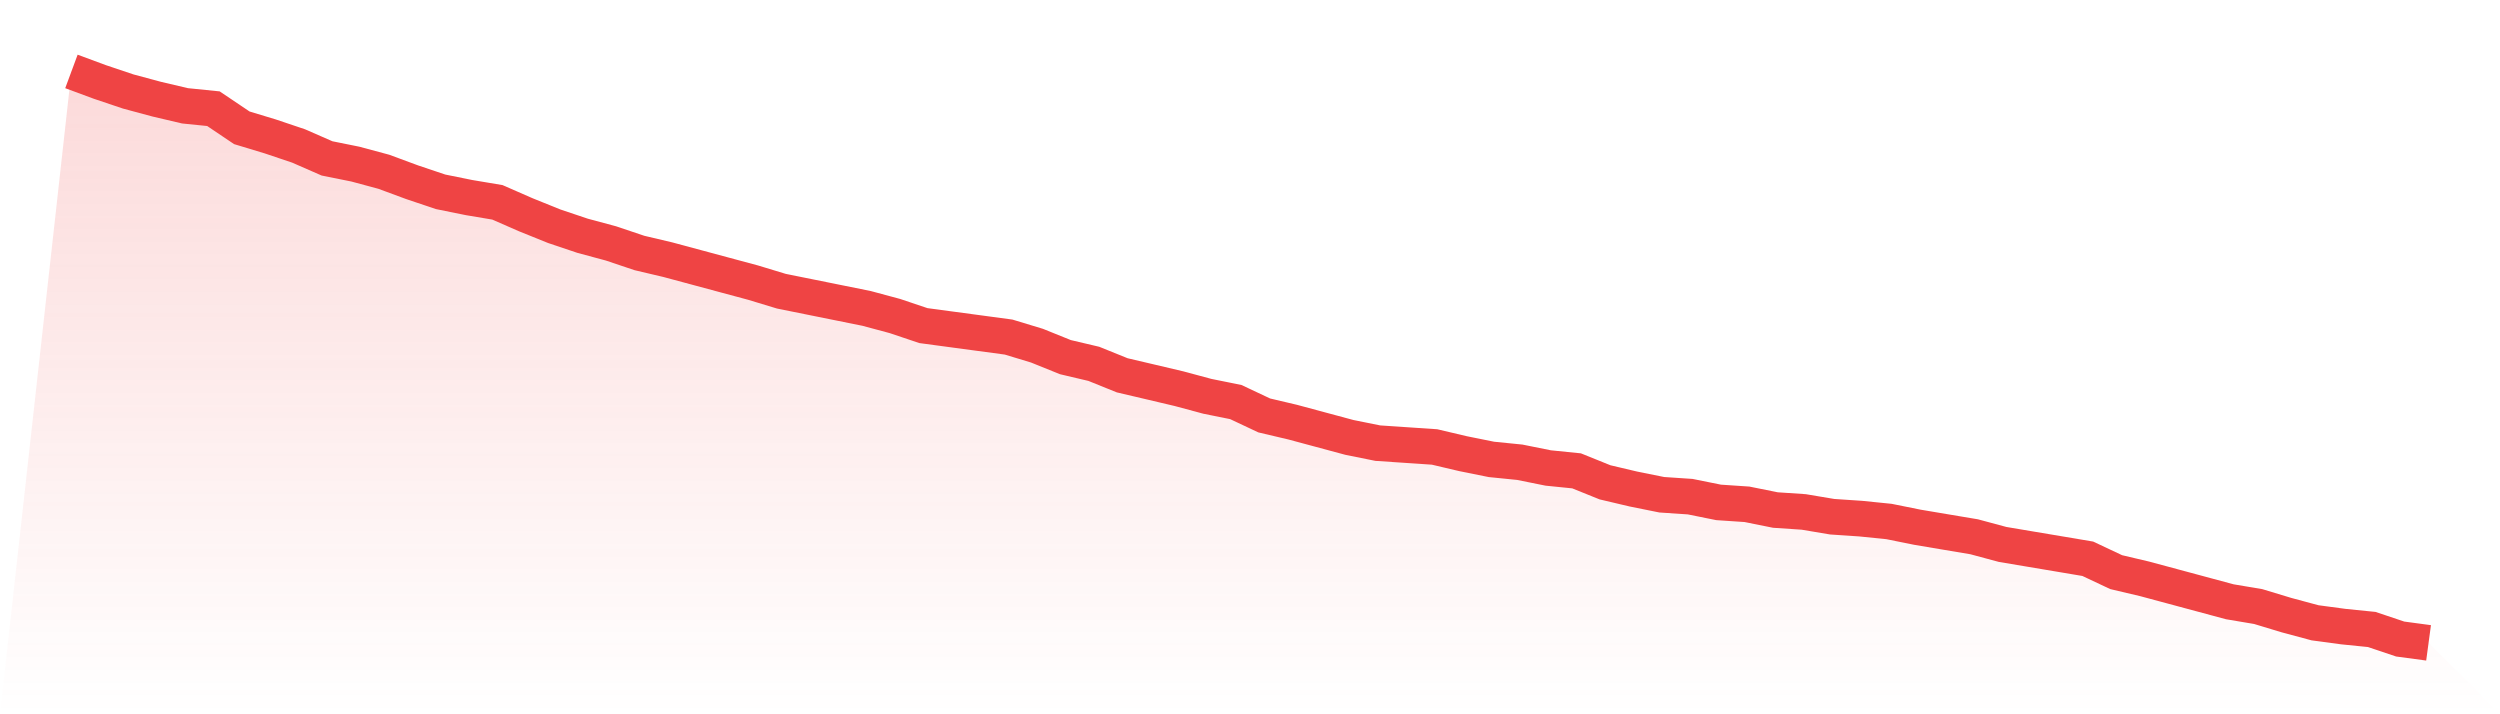 <svg viewBox="0 0 140 40" xmlns="http://www.w3.org/2000/svg">
<defs>
<linearGradient id="gradient" x1="0" x2="0" y1="0" y2="1">
<stop offset="0%" stop-color="#ef4444" stop-opacity="0.2"/>
<stop offset="100%" stop-color="#ef4444" stop-opacity="0"/>
</linearGradient>
</defs>
<path d="M4,4 L4,4 L5.59,4.589 L7.181,5.124 L8.771,5.552 L10.361,5.926 L11.952,6.087 L13.542,7.157 L15.133,7.639 L16.723,8.174 L18.313,8.87 L19.904,9.191 L21.494,9.619 L23.084,10.207 L24.675,10.742 L26.265,11.064 L27.855,11.331 L29.446,12.027 L31.036,12.669 L32.627,13.204 L34.217,13.632 L35.807,14.167 L37.398,14.542 L38.988,14.97 L40.578,15.398 L42.169,15.826 L43.759,16.308 L45.349,16.629 L46.94,16.95 L48.53,17.271 L50.12,17.699 L51.711,18.234 L53.301,18.448 L54.892,18.662 L56.482,18.876 L58.072,19.358 L59.663,20 L61.253,20.375 L62.843,21.017 L64.434,21.391 L66.024,21.766 L67.614,22.194 L69.205,22.515 L70.795,23.264 L72.386,23.639 L73.976,24.067 L75.566,24.495 L77.157,24.816 L78.747,24.923 L80.337,25.03 L81.928,25.405 L83.518,25.726 L85.108,25.886 L86.699,26.207 L88.289,26.368 L89.88,27.01 L91.47,27.385 L93.06,27.706 L94.651,27.813 L96.241,28.134 L97.831,28.241 L99.422,28.562 L101.012,28.669 L102.602,28.936 L104.193,29.043 L105.783,29.204 L107.374,29.525 L108.964,29.793 L110.554,30.06 L112.145,30.488 L113.735,30.756 L115.325,31.023 L116.916,31.291 L118.506,32.04 L120.096,32.415 L121.687,32.843 L123.277,33.271 L124.867,33.699 L126.458,33.967 L128.048,34.448 L129.639,34.876 L131.229,35.09 L132.819,35.251 L134.41,35.786 L136,36 L140,40 L0,40 z" fill="url(#gradient)"/>
<path d="M4,4 L4,4 L5.59,4.589 L7.181,5.124 L8.771,5.552 L10.361,5.926 L11.952,6.087 L13.542,7.157 L15.133,7.639 L16.723,8.174 L18.313,8.87 L19.904,9.191 L21.494,9.619 L23.084,10.207 L24.675,10.742 L26.265,11.064 L27.855,11.331 L29.446,12.027 L31.036,12.669 L32.627,13.204 L34.217,13.632 L35.807,14.167 L37.398,14.542 L38.988,14.97 L40.578,15.398 L42.169,15.826 L43.759,16.308 L45.349,16.629 L46.94,16.95 L48.53,17.271 L50.12,17.699 L51.711,18.234 L53.301,18.448 L54.892,18.662 L56.482,18.876 L58.072,19.358 L59.663,20 L61.253,20.375 L62.843,21.017 L64.434,21.391 L66.024,21.766 L67.614,22.194 L69.205,22.515 L70.795,23.264 L72.386,23.639 L73.976,24.067 L75.566,24.495 L77.157,24.816 L78.747,24.923 L80.337,25.03 L81.928,25.405 L83.518,25.726 L85.108,25.886 L86.699,26.207 L88.289,26.368 L89.88,27.01 L91.47,27.385 L93.06,27.706 L94.651,27.813 L96.241,28.134 L97.831,28.241 L99.422,28.562 L101.012,28.669 L102.602,28.936 L104.193,29.043 L105.783,29.204 L107.374,29.525 L108.964,29.793 L110.554,30.06 L112.145,30.488 L113.735,30.756 L115.325,31.023 L116.916,31.291 L118.506,32.04 L120.096,32.415 L121.687,32.843 L123.277,33.271 L124.867,33.699 L126.458,33.967 L128.048,34.448 L129.639,34.876 L131.229,35.09 L132.819,35.251 L134.41,35.786 L136,36" fill="none" stroke="#ef4444" stroke-width="2"/>
</svg>